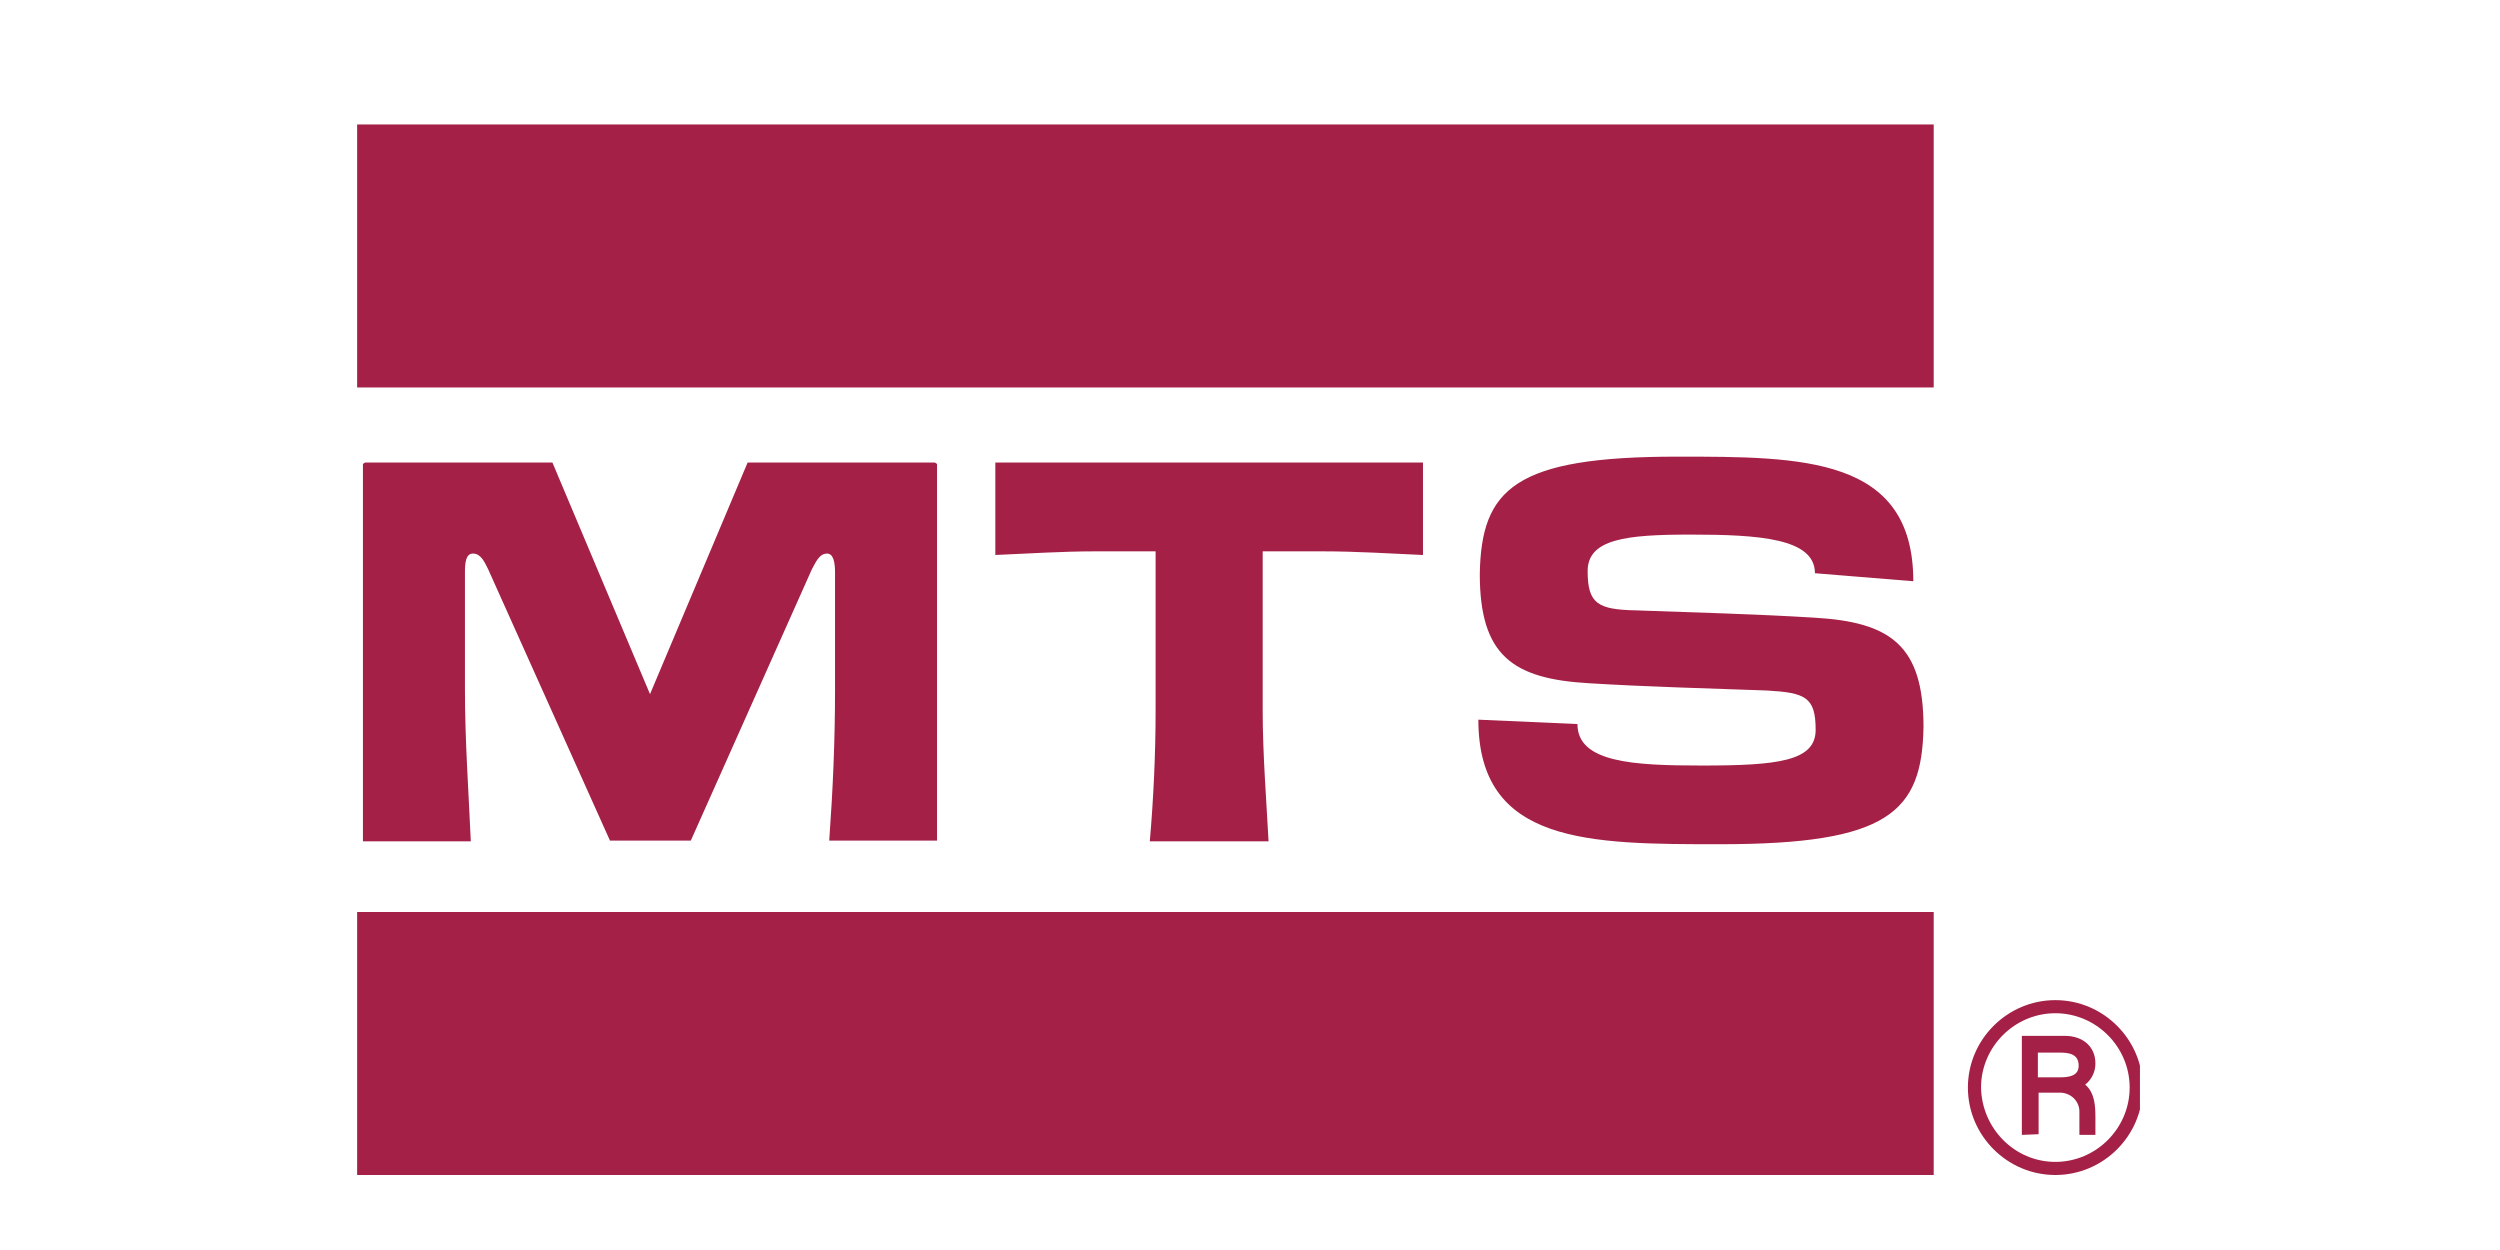 <svg xmlns="http://www.w3.org/2000/svg" xmlns:xlink="http://www.w3.org/1999/xlink" width="300" zoomAndPan="magnify" viewBox="0 0 224.88 112.5" height="150" preserveAspectRatio="xMidYMid meet" version="1.0"><defs><clipPath id="bd0a4062dc"><path d="M 32 11.199 L 192.535 11.199 L 192.535 106 L 32 106 Z M 32 11.199 " clip-rule="nonzero"/></clipPath></defs><g clip-path="url(#bd0a4062dc)"><path fill="#a42047" d="M 32.082 34.871 L 32.082 11.199 L 173.973 11.199 L 173.973 34.871 Z M 173.973 105.75 L 32.082 105.75 L 32.082 82.078 L 173.973 82.078 Z M 54.836 75.652 L 43.887 51.262 C 43.559 50.605 43.23 49.82 42.508 49.82 C 41.852 49.82 41.785 50.672 41.785 51.523 L 41.785 62.082 C 41.785 66.672 42.113 71.195 42.312 75.719 L 32.605 75.719 L 32.605 41.754 L 32.805 41.625 L 49.656 41.625 L 58.441 62.473 L 67.227 41.625 L 84.078 41.625 L 84.273 41.754 L 84.273 75.652 L 74.57 75.652 C 74.898 71.129 75.094 66.672 75.094 62.016 L 75.094 51.523 C 75.094 50.672 74.965 49.82 74.375 49.82 C 73.652 49.82 73.324 50.672 72.996 51.262 L 62.113 75.652 Z M 128.008 41.625 L 128.008 49.949 C 125.059 49.82 122.043 49.621 119.023 49.621 L 113.582 49.621 L 113.582 63.98 C 113.582 67.852 113.91 71.914 114.109 75.719 L 103.422 75.719 C 103.75 71.98 103.945 67.852 103.945 63.98 L 103.945 49.621 L 98.504 49.621 C 95.551 49.621 92.535 49.82 89.52 49.949 L 89.52 41.625 Z M 163.285 51.59 C 163.285 48.441 158.234 48.113 152.07 48.113 C 146.301 48.113 142.828 48.508 142.828 51.395 C 142.828 54.344 143.746 54.867 147.219 54.934 C 152.531 55.129 157.906 55.262 163.219 55.59 C 170.102 55.984 173.055 58.082 173.055 65.426 C 172.922 73.098 169.906 75.98 154.758 75.98 C 142.957 75.98 132.992 75.98 132.992 64.77 L 141.91 65.164 C 141.91 68.637 146.957 68.898 153.121 68.898 C 159.941 68.898 163.348 68.508 163.348 65.688 C 163.348 62.738 162.43 62.344 158.957 62.145 C 153.645 61.949 148.27 61.82 142.957 61.492 C 136.074 61.098 133.121 59 133.121 51.656 C 133.254 43.984 136.27 41.098 150.891 41.098 C 162.168 41.098 172.137 41.098 172.137 52.312 Z M 184.922 90.012 C 189.25 90.012 192.789 93.555 192.789 97.879 C 192.789 102.207 189.25 105.75 184.922 105.75 C 180.594 105.75 177.051 102.207 177.051 97.879 C 177.051 93.555 180.594 90.012 184.922 90.012 Z M 184.922 104.57 C 188.594 104.57 191.609 101.551 191.609 97.879 C 191.609 94.207 188.594 91.191 184.922 91.191 C 181.25 91.191 178.234 94.207 178.234 97.879 C 178.297 101.551 181.25 104.57 184.922 104.57 Z M 181.906 102.141 L 181.906 93.227 L 185.773 93.227 C 187.348 93.227 188.527 94.145 188.527 95.719 C 188.527 96.438 188.199 97.16 187.609 97.617 C 188.461 98.34 188.527 99.52 188.527 100.57 L 188.527 102.141 L 187.086 102.141 L 187.086 100.043 C 187.086 99.125 186.363 98.406 185.445 98.34 L 183.414 98.34 L 183.414 102.078 Z M 183.348 96.961 L 185.312 96.961 C 186.168 96.961 187.02 96.832 187.02 95.914 C 187.02 94.863 186.168 94.734 185.312 94.734 L 183.348 94.734 Z M 183.348 96.961 " fill-opacity="1" fill-rule="nonzero"/></g></svg>